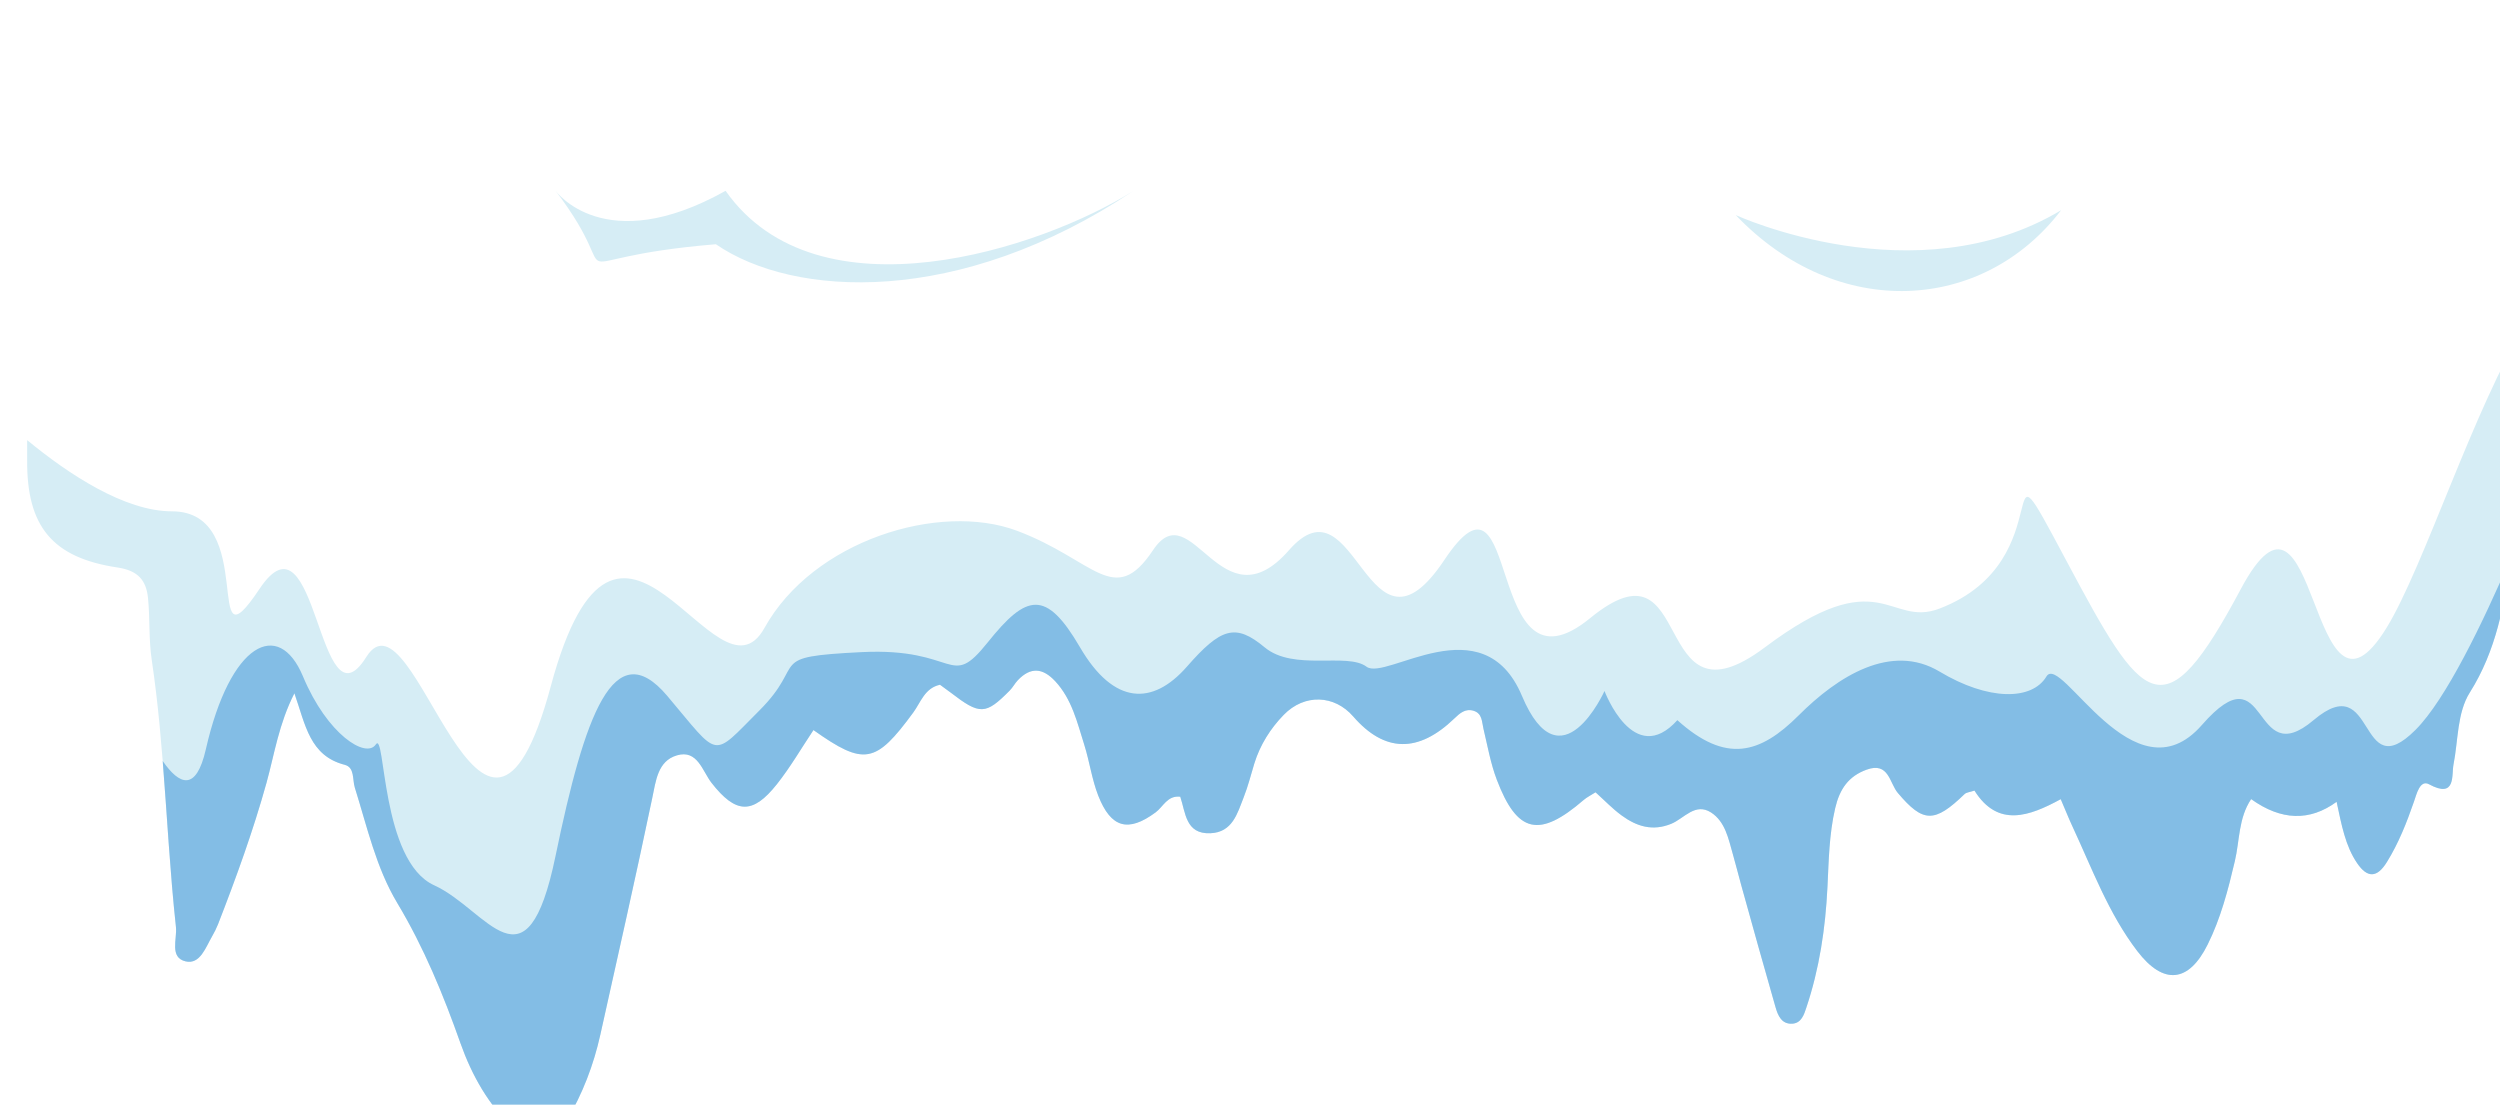 <?xml version="1.0" encoding="UTF-8"?><svg xmlns="http://www.w3.org/2000/svg" xmlns:xlink="http://www.w3.org/1999/xlink" viewBox="0 0 663.71 293.3"><defs><style>.f{fill:#fff;}.f,.g,.h{fill-rule:evenodd;}.g{fill:#83bde5;}.h{fill:#d6edf5;}.i{filter:url(#c);}</style><filter id="c" filterUnits="userSpaceOnUse"><feOffset dx="7" dy="10"/><feGaussianBlur result="d" stdDeviation="8"/><feFlood flood-color="#000" flood-opacity=".3"/><feComposite in2="d" operator="in"/><feComposite in="SourceGraphic"/></filter></defs><g id="a"/><g id="b"><g id="e" class="i"><g><path class="f" d="M660.85,129.09c-.43,2.97-.81,5.96-1.22,8.93-1.74,12.36-3.89,24.65-10.92,35.79-3.42,5.42-3.07,12.71-4.35,19.17-.54,2.76,.72,9.14-6.49,5.22-2.42-1.31-3.32,2.67-4.01,4.63-1.92,5.56-4.07,11-7.16,15.99-2.62,4.27-5.2,4.34-7.94,.3-3.1-4.58-4.09-10.02-5.43-16.26q-10.75,7.85-22.69-.72c-3.38,5.03-3.04,11.05-4.32,16.44-1.79,7.63-3.75,15.19-7.22,22.16-5.04,10.16-11.73,10.82-18.66,1.78-7.65-9.99-11.98-21.84-17.24-33.13-.98-2.1-1.83-4.27-3.11-7.23-8.29,4.51-16.67,7.65-22.9-2.28-1.22,.41-2.14,.45-2.63,.93-8.02,7.76-11.01,7.63-17.73-.32-2.21-2.62-2.37-8.3-8.24-6.18-4.86,1.75-7.19,5.16-8.38,10.25-1.62,6.95-1.7,13.91-2.05,20.91-.53,10.93-2.13,21.7-5.63,32.1-.57,1.74-1.28,3.97-3.57,4.18-2.96,.27-3.96-2.17-4.59-4.38-3.13-10.86-6.14-21.75-9.17-32.63-.73-2.62-1.37-5.26-2.13-7.88-1.19-4.13-2-8.7-5.81-11.17-4.21-2.71-7.16,1.6-10.56,3-4.95,2.04-9.19,.7-13.12-2.17-2.49-1.8-4.63-4.07-6.99-6.19-1.25,.8-2.28,1.3-3.13,2.02-11.81,10.19-17.65,8.92-23.08-5.35-1.65-4.33-2.46-9-3.54-13.52-.45-1.87-.29-4.05-2.59-4.78-2.17-.7-3.67,.61-5.11,2q-14.39,13.89-26.88-.5c-4.98-5.74-12.91-6.11-18.45-.43-3.54,3.64-6.28,7.98-7.81,12.93-.91,2.98-1.66,6.03-2.81,8.92-1.69,4.31-2.98,9.36-8.88,9.58-6.57,.26-6.54-5.47-7.97-9.7-3.43-.39-4.51,2.67-6.58,4.19-7.23,5.32-11.81,4.16-15.19-4.46-1.69-4.32-2.31-9.05-3.71-13.5-1.88-5.92-3.25-12.07-7.71-16.88-3.34-3.58-6.55-3.83-9.94-.27-.8,.85-1.34,1.93-2.17,2.76-6.39,6.46-7.89,6.49-15.65,.52-.93-.71-1.87-1.38-2.84-2.08-4.05,.86-5.11,4.67-7.08,7.35-9.97,13.6-13.01,14.26-26.51,4.68-3.21,4.81-6.12,9.84-9.7,14.36-6.48,8.19-10.95,7.84-17.34-.32-2.45-3.13-3.75-8.97-9.24-7.32-5.08,1.53-5.55,6.73-6.55,11.47-4.38,20.95-9.11,41.82-13.76,62.72-1.79,8.06-4.73,15.7-8.94,22.79-4.1,6.91-8.28,7.59-14.05,2.15-6.65-6.27-11.1-14.14-14.12-22.67-4.56-12.91-9.71-25.45-16.77-37.23-5.67-9.45-8.02-20.27-11.29-30.67-.67-2.15,0-5.36-2.67-6.05-9.32-2.4-10.43-10.6-13.37-19-4.15,8.15-5.3,16.15-7.4,23.75-3.56,12.8-8.07,25.23-12.88,37.58-.43,1.08-.96,2.15-1.55,3.16-1.73,2.97-3.21,7.58-7.04,6.69-4.35-1.01-2.23-5.92-2.58-9.15-1.59-14.63-2.33-29.36-3.51-44.04-.72-8.99-1.6-17.95-2.93-26.88-.81-5.38-.44-10.92-.98-16.35-.46-4.68-2.6-7.32-8.04-8.14C6.8,138.08,.1,129.65,.21,112.23c.01-1.79,.01-3.58,0-5.38C.19,95.76-.01,84.66,0,73.57c.03-15.52,7.22-25.72,21.75-31.08,10.31-3.82,21.18-5.41,31.92-6.85,29.32-3.92,58.68-7.43,88.13-10.13,36.06-3.3,72.11-6.51,108.2-9.45,29.89-2.44,59.77-4.6,89.67-6.87,36.51-2.76,73.05-4.98,109.58-7.4,32.03-2.13,64.01-2.21,95.94-1.02,27.93,1.04,56.01,3.15,83.17,11.02,.37,.1,.78,.1,1.15,.22,28.43,9.33,33.54,13.46,33.95,43.48,.09,6.76,.21,13.52,.23,20.29,.12,17.82-.27,35.62-2.84,53.31Z"/><path class="h" d="M660.85,129.09c-2.2,15.3-3.43,30.9-12.14,44.73-3.42,5.42-3.07,12.71-4.35,19.17-.54,2.76,.72,9.14-6.49,5.22-2.42-1.31-3.32,2.67-4.01,4.63-1.92,5.56-4.07,11-7.16,15.99-2.62,4.27-5.2,4.34-7.94,.3-3.1-4.58-4.09-10.02-5.43-16.26q-10.75,7.85-22.69-.72c-3.38,5.03-3.04,11.05-4.32,16.44-1.79,7.63-3.75,15.19-7.22,22.16-5.04,10.16-11.73,10.82-18.66,1.78-7.65-9.99-11.98-21.84-17.24-33.13-.98-2.1-1.83-4.27-3.11-7.23-8.29,4.51-16.67,7.65-22.9-2.28-1.22,.41-2.14,.45-2.63,.93-8.02,7.76-11.01,7.63-17.73-.32-2.21-2.62-2.37-8.3-8.24-6.18-4.86,1.75-7.19,5.16-8.38,10.25-1.62,6.95-1.7,13.91-2.05,20.91-.53,10.93-2.13,21.7-5.63,32.1-.57,1.74-1.28,3.97-3.57,4.18-2.96,.27-3.96-2.17-4.59-4.38-3.13-10.86-6.14-21.75-9.17-32.63-.73-2.62-1.37-5.26-2.13-7.88-1.19-4.13-2-8.7-5.81-11.17-4.21-2.71-7.16,1.6-10.56,3-4.95,2.04-9.19,.7-13.12-2.17-2.49-1.8-4.63-4.07-6.99-6.19-1.25,.8-2.28,1.3-3.13,2.02-11.81,10.19-17.65,8.92-23.08-5.35-1.65-4.33-2.46-9-3.54-13.52-.45-1.87-.29-4.05-2.59-4.78-2.17-.7-3.67,.61-5.11,2q-14.39,13.89-26.88-.5c-4.98-5.74-12.91-6.11-18.45-.43-3.54,3.64-6.28,7.98-7.81,12.93-.91,2.98-1.66,6.03-2.81,8.92-1.69,4.31-2.98,9.36-8.88,9.58-6.57,.26-6.54-5.47-7.97-9.7-3.43-.39-4.51,2.67-6.58,4.19-7.23,5.32-11.81,4.16-15.19-4.46-1.69-4.32-2.31-9.05-3.71-13.5-1.88-5.92-3.25-12.07-7.71-16.88-3.34-3.58-6.55-3.83-9.94-.27-.8,.85-1.34,1.93-2.17,2.76-6.39,6.46-7.89,6.49-15.65,.52-.93-.71-1.87-1.38-2.84-2.08-4.05,.86-5.11,4.67-7.08,7.35-9.97,13.6-13.01,14.26-26.51,4.68-3.21,4.81-6.12,9.84-9.7,14.36-6.48,8.19-10.95,7.84-17.34-.32-2.45-3.13-3.75-8.97-9.24-7.32-5.08,1.53-5.55,6.73-6.55,11.47-4.38,20.95-9.11,41.82-13.76,62.72-1.79,8.06-4.73,15.7-8.94,22.79-4.1,6.91-8.28,7.59-14.05,2.15-6.65-6.27-11.1-14.14-14.12-22.67-4.56-12.91-9.71-25.45-16.77-37.23-5.67-9.45-8.02-20.27-11.29-30.67-.67-2.15,0-5.36-2.67-6.05-9.32-2.4-10.43-10.6-13.37-19-4.15,8.15-5.3,16.15-7.4,23.75-3.56,12.8-8.07,25.23-12.88,37.58-.43,1.08-.96,2.15-1.55,3.16-1.73,2.97-3.21,7.58-7.04,6.69-4.35-1.01-2.23-5.92-2.58-9.15-2.57-23.59-2.93-47.39-6.43-70.92-.81-5.38-.44-10.92-.98-16.35-.46-4.68-2.6-7.32-8.04-8.14C6.8,138.08,.1,129.65,.21,112.23c.01-1.79,.01-3.58,0-5.38,10.97,9.02,25.85,18.9,38.45,18.9,23.21,0,7.74,43.84,23.21,20.63,15.47-23.21,15.47,38.68,28.37,18.05,12.89-20.63,30.94,74.78,48.99,7.74,18.05-67.04,43.84,7.74,56.73-15.47,12.89-23.21,46.41-33.52,67.04-25.79,20.63,7.74,25.79,20.63,36.1,5.16,10.31-15.47,18.05,20.63,36.1,0,18.05-20.63,20.63,33.52,41.26,2.58,20.63-30.94,10.31,38.68,38.68,15.47,28.36-23.21,15.47,30.94,46.41,7.74,30.94-23.21,32.8-5.08,46.41-10.31,33.52-12.89,12.89-51.57,33.52-12.89,20.63,38.68,25.79,46.41,46.41,7.74,20.63-38.68,18.05,43.84,38.68,10.31,9.88-16.04,23.28-58.64,37.12-80.92,.12,17.82-.27,35.62-2.84,53.31Z"/><path class="g" d="M659.63,138.03c-1.74,12.36-3.89,24.65-10.92,35.79-3.42,5.42-3.07,12.71-4.35,19.17-.54,2.76,.72,9.14-6.49,5.22-2.42-1.31-3.32,2.67-4.01,4.63-1.92,5.56-4.07,11-7.16,15.99-2.62,4.27-5.2,4.34-7.94,.3-3.1-4.58-4.09-10.02-5.43-16.26q-10.75,7.85-22.69-.72c-3.38,5.03-3.04,11.05-4.32,16.44-1.79,7.63-3.75,15.19-7.22,22.16-5.04,10.16-11.73,10.82-18.66,1.78-7.65-9.99-11.98-21.84-17.24-33.13-.98-2.1-1.83-4.27-3.11-7.23-8.29,4.51-16.67,7.65-22.9-2.28-1.22,.41-2.14,.45-2.63,.93-8.02,7.76-11.01,7.63-17.73-.32-2.21-2.62-2.37-8.3-8.24-6.18-4.86,1.75-7.19,5.16-8.38,10.25-1.62,6.95-1.7,13.91-2.05,20.91-.53,10.93-2.13,21.7-5.63,32.1-.57,1.74-1.28,3.97-3.57,4.18-2.96,.27-3.96-2.17-4.59-4.38-3.13-10.86-6.14-21.75-9.17-32.63-.73-2.62-1.37-5.26-2.13-7.88-1.19-4.13-2-8.7-5.81-11.17-4.21-2.71-7.16,1.6-10.56,3-4.95,2.04-9.19,.7-13.12-2.17-2.49-1.8-4.63-4.07-6.99-6.19-1.25,.8-2.28,1.3-3.13,2.02-11.81,10.19-17.65,8.92-23.08-5.35-1.65-4.33-2.46-9-3.54-13.52-.45-1.87-.29-4.05-2.59-4.78-2.17-.7-3.67,.61-5.11,2q-14.39,13.89-26.88-.5c-4.98-5.74-12.91-6.11-18.45-.43-3.54,3.64-6.28,7.98-7.81,12.93-.91,2.98-1.66,6.03-2.81,8.92-1.69,4.31-2.98,9.36-8.88,9.58-6.57,.26-6.54-5.47-7.97-9.7-3.43-.39-4.51,2.67-6.58,4.19-7.23,5.32-11.81,4.16-15.19-4.46-1.69-4.32-2.31-9.05-3.71-13.5-1.88-5.92-3.25-12.07-7.71-16.88-3.34-3.58-6.55-3.83-9.94-.27-.8,.85-1.34,1.93-2.17,2.76-6.39,6.46-7.89,6.49-15.65,.52-.93-.71-1.87-1.38-2.84-2.08-4.05,.86-5.11,4.67-7.08,7.35-9.97,13.6-13.01,14.26-26.51,4.68-3.21,4.81-6.12,9.84-9.7,14.36-6.48,8.19-10.95,7.84-17.34-.32-2.45-3.13-3.75-8.97-9.24-7.32-5.08,1.53-5.55,6.73-6.55,11.47-4.38,20.95-9.11,41.82-13.76,62.72-1.79,8.06-4.73,15.7-8.94,22.79-4.1,6.91-8.28,7.59-14.05,2.15-6.65-6.27-11.1-14.14-14.12-22.67-4.56-12.91-9.71-25.45-16.77-37.23-5.67-9.45-8.02-20.27-11.29-30.67-.67-2.15,0-5.36-2.67-6.05-9.32-2.4-10.43-10.6-13.37-19-4.15,8.15-5.3,16.15-7.4,23.75-3.56,12.8-8.07,25.23-12.88,37.58-.43,1.08-.96,2.15-1.55,3.16-1.73,2.97-3.21,7.58-7.04,6.69-4.35-1.01-2.23-5.92-2.58-9.15-1.59-14.63-2.33-29.36-3.51-44.04,4.41,6.36,8.86,8.26,11.45-3.12,6.45-28.36,19.34-34.81,25.79-19.34,6.45,15.47,16.76,21.92,19.34,18.05,2.58-3.87,1.29,30.94,15.47,37.39,14.18,6.45,24.5,29.65,32.23-7.74,7.73-37.39,15.47-59.31,29.65-42.55,14.18,16.76,11.6,16.76,24.5,3.87,12.89-12.89,1.29-14.18,27.07-15.47,25.79-1.29,23.21,10.31,33.52-2.58,10.31-12.89,15.47-14.18,24.5,1.29,9.03,15.47,19.34,15.47,28.37,5.16,9.03-10.31,12.89-11.6,20.63-5.16,7.73,6.45,21.92,1.29,27.07,5.16,5.16,3.87,30.94-16.76,41.26,7.74,10.31,24.5,21.92-1.29,21.92-1.29,0,0,7.74,20.63,19.34,7.74,12.89,11.6,21.92,9.02,32.23-1.29,10.31-10.31,24.5-19.34,37.39-11.6,12.89,7.74,24.5,7.74,28.37,1.29,3.87-6.45,23.21,33.52,41.26,12.89,18.05-20.63,12.89,12.89,29.65-1.29,16.76-14.18,11.6,18.05,27.07,2.58,8.02-8.02,17.78-28.2,25.32-45.74Z"/><path class="h" d="M140.51,40.66s12.89,18.05,45.12,0c24.5,34.81,83.8,15.47,108.3,0-46.41,30.94-90.25,28.36-110.88,14.18-46.41,3.87-21.92,12.89-42.55-14.18Z"/><path class="h" d="M453.81,47.1s47.7,21.92,86.38-1.29c-20.63,27.08-59.31,29.65-86.38,1.29Z"/></g></g></g></svg>